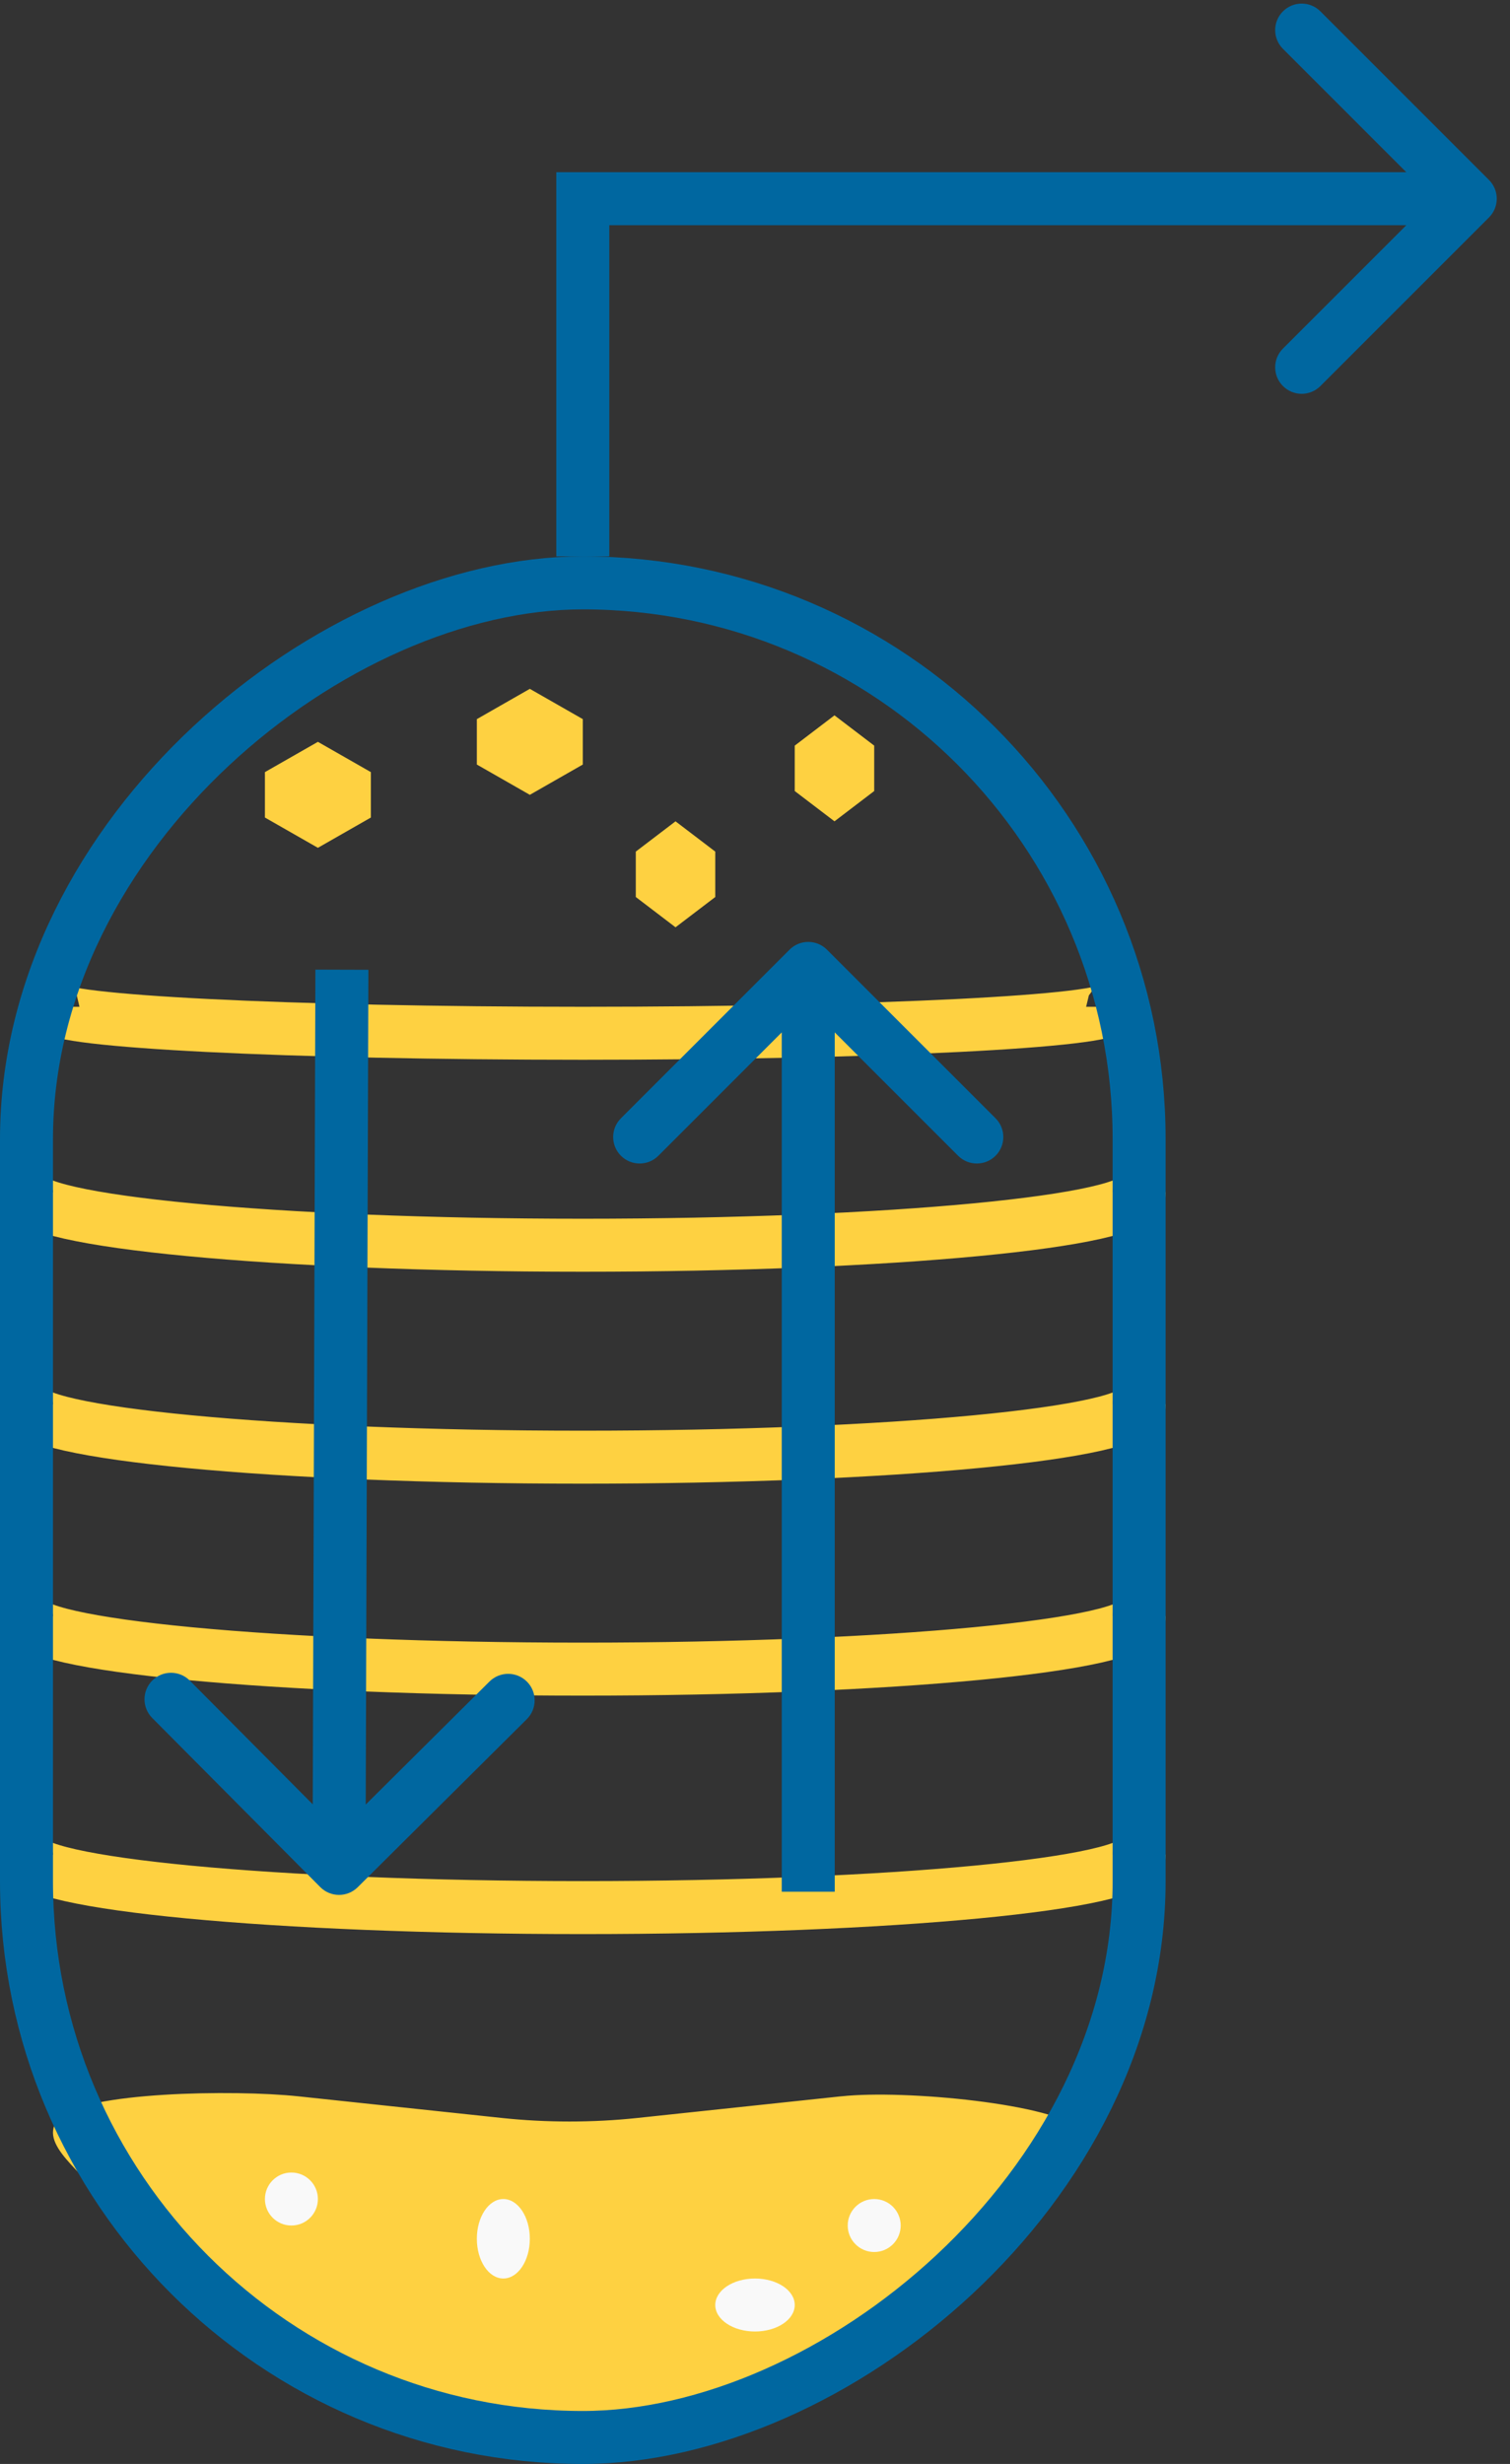 <svg width="57" height="93" viewBox="0 0 57 93" fill="none" xmlns="http://www.w3.org/2000/svg">
<rect x="0" y="0" width="57" height="93" fill="#333333" stroke="none"/>
<path d="M42 38C42 38.552 33.046 39 22 39C10.954 39 2 38.552 2 38" stroke="#FED141" stroke-width="2"/>
<path d="M43 45C43 46.105 33.598 47 22 47C10.402 47 1 46.105 1 45" stroke="#FED141" stroke-width="2"/>
<path d="M43 53C43 54.105 33.598 55 22 55C10.402 55 1 54.105 1 53" stroke="#FED141" stroke-width="2"/>
<path d="M43 61C43 62.105 33.598 63 22 63C10.402 63 1 62.105 1 61" stroke="#FED141" stroke-width="2"/>
<path d="M43 70C43 71.105 33.598 72 22 72C10.402 72 1 71.105 1 70" stroke="#FED141" stroke-width="2"/>
<path d="M31.755 79.123L24.046 79.942C22.377 80.119 20.625 80.119 18.955 79.942L11.253 79.123C8.82 78.865 3.159 78.959 2.239 79.942C1.319 80.924 3.318 82.041 3.781 83.036C5.322 86.353 12.122 91.768 20.737 91.991C30.811 92.252 37.309 86.684 39.621 83.036C40.006 82.041 41.574 81.219 40.777 80.383C39.857 79.417 34.168 78.865 31.768 79.123H31.755Z" fill="#FED141"/>
<circle cx="33" cy="84" r="1" fill="#F9F9F9"/>
<ellipse cx="28.5" cy="87" rx="1.5" ry="1" fill="#F9F9F9"/>
<circle cx="11" cy="83" r="1" fill="#F9F9F9"/>
<ellipse cx="19" cy="84.5" rx="1" ry="1.5" fill="#F9F9F9"/>
<rect x="1" y="92" width="70" height="42" rx="21" transform="rotate(-90 1 92)" stroke="#0067A0" stroke-width="2"/>
<path d="M12.089 71.226C12.478 71.618 13.111 71.62 13.503 71.231L19.887 64.887C20.279 64.498 20.281 63.865 19.892 63.473C19.502 63.081 18.869 63.079 18.477 63.468L12.803 69.107L7.164 63.432C6.774 63.041 6.141 63.039 5.75 63.428C5.358 63.817 5.356 64.45 5.745 64.842L12.089 71.226ZM31.217 35.845C30.826 35.454 30.193 35.454 29.803 35.845L23.439 42.209C23.048 42.599 23.048 43.232 23.439 43.623C23.829 44.013 24.462 44.013 24.853 43.623L30.51 37.966L36.167 43.623C36.557 44.013 37.19 44.013 37.581 43.623C37.971 43.232 37.971 42.599 37.581 42.209L31.217 35.845ZM11.906 36.598L11.798 70.518L13.798 70.525L13.906 36.604L11.906 36.598ZM31.51 71.4L31.51 36.552L29.51 36.552L29.51 71.4L31.51 71.4Z" fill="#0067A0"/>
<path d="M22 28.857L20 30L18 28.857V27.143L20 26L22 27.143V28.857Z" fill="#FED141"/>
<path d="M14 30.857L12 32L10 30.857V29.143L12 28L14 29.143V30.857Z" fill="#FED141"/>
<path d="M27 33.857L25.5 35L24 33.857V32.143L25.5 31L27 32.143V33.857Z" fill="#FED141"/>
<path d="M33 29.857L31.5 31L30 29.857V28.143L31.5 27L33 28.143V29.857Z" fill="#FED141"/>
<path d="M22 7.5V6.5H21V7.5H22ZM56.207 8.207C56.598 7.817 56.598 7.183 56.207 6.793L49.843 0.429C49.453 0.038 48.819 0.038 48.429 0.429C48.038 0.819 48.038 1.453 48.429 1.843L54.086 7.5L48.429 13.157C48.038 13.547 48.038 14.181 48.429 14.571C48.819 14.962 49.453 14.962 49.843 14.571L56.207 8.207ZM23 21V7.5H21V21H23ZM22 8.5H55.5V6.5H22V8.5Z" fill="#0067A0"/>
</svg>
